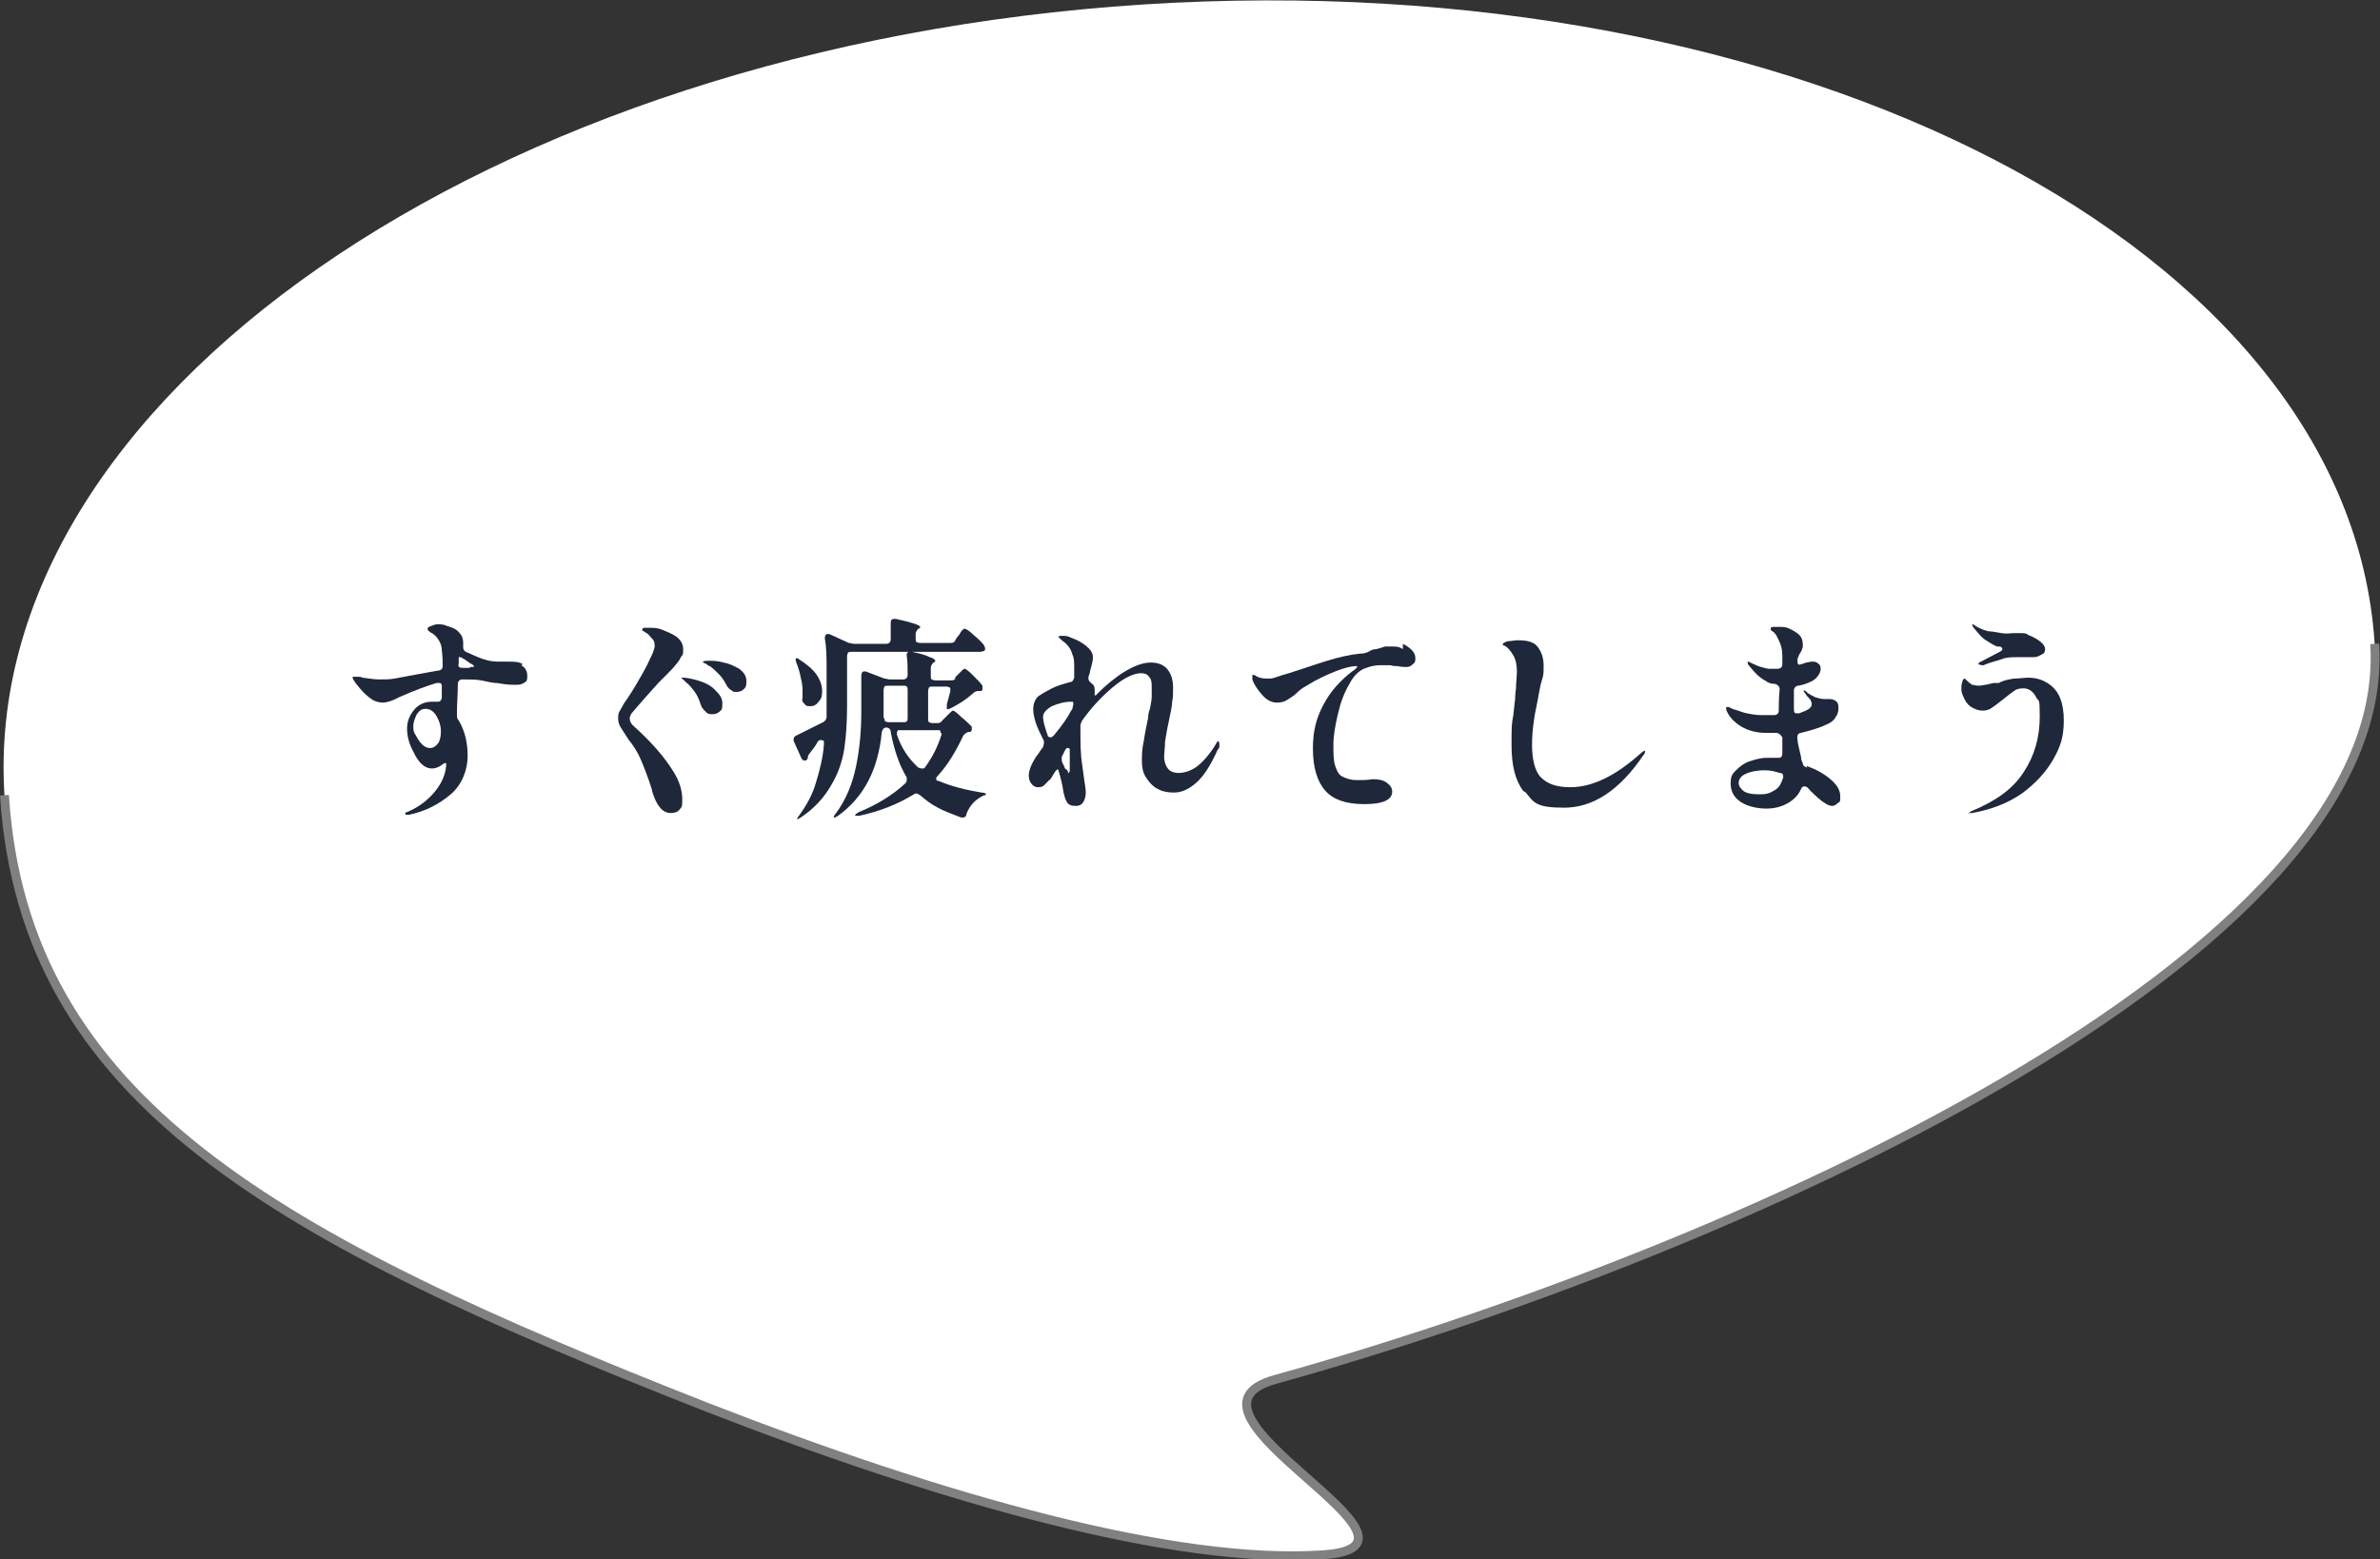 <?xml version="1.0" encoding="UTF-8"?>
<svg id="_レイヤー_1" data-name="レイヤー 1" xmlns="http://www.w3.org/2000/svg" version="1.1" viewBox="0 0 267.2 175.1">
  <rect x="0" y="0" width="267.2" height="175.1" fill="#333333" stroke="none"/>
  <defs>
    <style>
      .cls-1 {
        fill: none;
        stroke: gray;
        stroke-miterlimit: 10;
      }

      .cls-2 {
        fill: #1f273a;
      }

      .cls-2, .cls-3 {
        stroke-width: 0px;
      }

      .cls-3 {
        fill: #fff;
      }
    </style>
  </defs>
  <g>
    <path class="cls-3" d="M266.6,72.3c2.3,35.2-72,68.3-123.4,82.6-13.5,3.7,20.5,18.7,5.3,19.7-16.6,1.1-42.5-6.2-69.2-16.6C31.2,139.1,2.7,123.7.5,89.3-2.3,45,54.9,5.2,128.4.5c73.5-4.7,135.4,27.4,138.2,71.8Z"/>
    <path class="cls-1" d="M266.6,72.3c2.3,35.2-72,68.3-123.4,82.6-13.5,3.7,20.5,18.7,5.3,19.7-16.6,1.1-42.5-6.2-69.2-16.6C31.2,139.1,2.7,123.7.5,89.3"/>
  </g>
  <g>
    <path class="cls-2" d="M58.5,74.7c.4.2.7.6.7,1.2s-.1.6-.4.8c-.3.2-.6.2-1,.2s-.9,0-2-.2c-.6,0-1.2-.2-1.8-.3s-1.2-.1-1.6-.1-.4,0-.5,0c-.3,0-.5.2-.5.5,0,1.2-.1,2.2-.1,3.1v.4c0,.2,0,.4.2.6.7,1.2,1,2.5,1,4s-.6,3.2-1.9,4.3c-1.3,1.1-2.8,1.9-4.7,2.3-.1,0-.2,0-.2,0-.1,0-.2,0-.2-.1s0-.2.2-.2c1.4-.6,2.4-1.4,3.2-2.4.8-1,1.2-2.1,1.2-3.1h0s0,0-.2,0c0,0-.2.1-.3.2-.4.3-.8.4-1.1.4-.8,0-1.5-.6-2.1-1.9-.5-.9-.7-1.8-.7-2.6s.3-1.5.8-2.1c.5-.6,1.2-.9,2-.9s.2,0,.5,0c0,0,.1,0,.2,0,.2,0,.3-.1.4-.4v-1.3s0,0,0,0c0-.2,0-.3-.2-.4-.1,0-.2,0-.4,0-1,.3-2.4.8-4.2,1.6-.7.4-1.4.6-1.8.6s-.9-.1-1.3-.4c-.3-.2-.8-.6-1.3-1.2-.5-.6-.8-1-.8-1.2s0-.1.2-.1.2,0,.4,0c.2,0,.3,0,.5.1.7.1,1.4.2,1.9.2s1.2,0,1.7-.1c1.6-.3,3.2-.6,4.9-.9.3,0,.5-.2.5-.5,0-.4,0-1-.1-1.8,0-.5-.2-.9-.4-1.2s-.4-.5-.7-.7c0,0-.1,0-.3-.2-.1,0-.2-.2-.2-.3s.1-.2.4-.3c.3-.1.5-.2.7-.2.3,0,.7,0,1.1.2.7.2,1.1.4,1.4.8.3.3.4.7.4,1.1s0,.2,0,.3c0,0,0,.1,0,.2,0,.2.1.4.3.5.7.3,1.3.6,1.9.8.6.2,1.1.3,1.8.3.3,0,.7,0,1.1,0,.6,0,1.2,0,1.6.3ZM49.2,83.5c.2-.4.3-.8.3-1.4s-.2-1.2-.5-1.7-.7-.8-1.2-.8-.7.2-1,.6c-.2.4-.4.9-.4,1.3s0,.7.3,1.1c.2.4.4.7.7,1s.6.4.9.4.7-.2.9-.6ZM52.8,74.9c.2,0,.3,0,.3,0,0,0,.1,0,.1-.1,0,0-.1-.2-.4-.3l-.7-.5c-.1,0-.3-.2-.4-.2-.1,0-.2,0-.2,0,0,0,0,0,0,.1v.6c-.1.3,0,.5.4.5h.5s.1,0,.3,0Z"/>
    <path class="cls-2" d="M73.2,88.7c-.5-1.6-1-2.8-1.3-3.5s-.8-1.5-1.3-2.1c-.4-.6-.7-1.1-.9-1.4-.2-.3-.3-.7-.3-1s0-.6.2-.9c.2-.3.4-.8.8-1.3.8-1.2,1.3-2.1,1.7-2.8.4-.7.8-1.5,1.2-2.4.1-.3.2-.6.2-.7,0-.3,0-.6-.3-.9s-.4-.5-.6-.6c0,0-.2-.1-.3-.2-.1,0-.2-.1-.2-.2s0-.1.2-.2c.2,0,.3,0,.6,0,.4,0,.9,0,1.4.2.5.2,1,.4,1.5.7.6.4.9.9.9,1.5s0,.6-.2.8c-.2.4-.4.7-.6.9-.2.3-.6.7-1.2,1.3l-.8.8c-.8.9-1.8,2-2.9,3.3-.2.2-.3.5-.3.7s.1.5.3.7c1.1,1,2,1.9,2.7,2.7.7.8,1.4,1.7,2,2.7.6,1,.9,2,.9,3s-.1.8-.3,1.1c-.2.3-.6.4-1,.4-.9,0-1.6-.8-2.1-2.5ZM79.2,79.9c-.2-.2-.4-.4-.5-.7-.2-.6-.4-1.1-.7-1.5-.3-.4-.6-.8-1-1.1,0,0-.2-.2-.3-.3-.1,0-.2-.2-.2-.2s0,0,.2,0c.3,0,.9.1,1.6.3s1.4.5,1.9,1,.9.9.9,1.6-.1.7-.3.9c-.2.2-.5.3-.8.3s-.5,0-.7-.2ZM82.1,77.5c-.2-.1-.4-.3-.5-.5-.3-.6-.6-1-.9-1.3-.3-.3-.6-.6-1-.9-.2,0-.3-.2-.5-.3-.2,0-.3-.2-.3-.2,0,0,.2-.1.6-.1s1.1,0,1.7.2c.7.1,1.2.4,1.8.7.5.4.8.8.8,1.4s-.1.7-.3.9c-.2.2-.5.3-.8.3s-.4,0-.6-.2Z"/>
    <path class="cls-2" d="M107.1,72.1l.4-.6c0,0,.2-.2.3-.4.1-.2.2-.3.3-.4s.2-.1.2-.1c.1,0,.5.2,1,.7.6.5,1,.9,1.2,1.2,0,.1.1.2.1.3s0,.2-.1.3c-.1,0-.3.1-.5.1h-14.4c-.2,0-.3,0-.4.1,0,0-.1.2-.1.4v5.5c0,1.8-.1,3.4-.3,4.8-.2,1.4-.7,2.9-1.5,4.2-.8,1.4-1.9,2.6-3.4,3.6-.2.1-.3.2-.4.2s0,0,0,0c0,0,0-.2.2-.4.8-1.1,1.5-2.3,1.9-3.7.4-1.3.8-2.8.9-4.3,0-.2,0-.3,0-.4,0,0-.2-.1-.3-.1s-.3,0-.4.2c-.2.4-.5.8-.9,1.3-.1.1-.2.3-.2.4h0c0,.3-.2.4-.3.4s-.2,0-.2,0c0,0-.1-.1-.2-.2l-.9-2c0,0,0-.2,0-.2,0-.2.1-.3.3-.4,1-.5,2-1,3-1.5.2-.1.4-.3.4-.6v-5.3c0-1.3,0-2.5-.2-3.5h0c0-.3.1-.5.3-.5s.2,0,.2,0l2.2,1c.2,0,.4.1.6.1h3.6c.3,0,.5-.2.5-.5,0-.9,0-1.5,0-1.8h0c0-.4.1-.5.4-.5s.1,0,.2,0c1.8.4,2.7.7,2.7.9s0,.1-.2.2h0c-.2.2-.3.4-.3.6v.5c0,.2,0,.3.1.4,0,0,.2.1.4.1h3.4c.3,0,.5-.1.6-.3ZM89.4,73.9s0,0,0,0c0,0,.2,0,.4.2.8.5,1.5,1.1,1.9,1.7.4.6.6,1.2.6,1.8s-.1.9-.4,1.2c-.2.3-.5.5-.9.5s-.5,0-.7-.3c-.2-.1-.3-.4-.2-.6v-.5c0-.6,0-1.1-.2-1.8-.1-.6-.3-1.2-.5-1.7-.1-.3-.1-.4,0-.5ZM107.1,76.2l.4-.4c0,0,.2-.2.4-.4.2-.2.3-.3.4-.3s.4.2.9.7c.5.5.9.9,1.1,1.2,0,0,0,.2,0,.3,0,.2,0,.3-.3.3h-.2c-.3,0-.5.2-.6.3-.8.7-1.6,1.2-2.4,1.6-.2.1-.4.2-.5.1,0,0,0,0,0-.2v-.3s.4-1.5.4-1.5h0c0-.3,0-.4-.1-.4,0,0-.2-.1-.3-.1h-1.6c-.2,0-.3,0-.4.1,0,0-.1.2-.1.4v3.1c0,.2,0,.3.1.4,0,0,.2.1.4.1h.5c.2,0,.4,0,.6-.3l.4-.4c0,0,.2-.2.4-.4.2-.2.3-.3.4-.3s.4.2.9.7c.5.4.9.8,1.2,1.1,0,.1,0,.2,0,.3,0,.1,0,.2-.2.3h-.2c-.3.1-.5.3-.6.5-.8,1.7-1.7,3.2-2.8,4.4-.1.1-.2.2-.2.3s0,.3.3.3c1.4.6,3,1,4.8,1.3.3,0,.5.1.5.2,0,0,0,0-.1.1,0,0-.2,0-.3.1-.8.4-1.4,1-1.8,2,0,.3-.2.4-.4.4s-.1,0-.2,0c-1-.4-1.9-.7-2.6-1.1-.8-.4-1.4-.9-2-1.4-.2-.1-.3-.2-.4-.2s-.2,0-.3.1c-1.8,1.1-3.8,1.9-6.1,2.4h-.3c-.1,0-.2,0-.2,0h0c0,0,0-.1.1-.2,0,0,.2-.1.3-.2,2-.8,3.8-1.9,5.2-3.2.1-.1.2-.2.2-.4s0-.2,0-.3c-.8-1.3-1.4-3-1.8-5.1,0-.3-.2-.5-.5-.5s-.4.2-.5.5c-.4,4.2-2,7.3-4.9,9.4-.2.1-.3.2-.4.2s-.1,0-.1,0c0,0,0-.2.2-.4,1.2-1.6,1.9-3.4,2.3-5.3.4-1.9.6-4,.6-6.2v-2.3c0-.6,0-1.2,0-1.7h0c0-.3.1-.5.3-.5s.2,0,.2,0l2.1.8c.2,0,.4.1.6.1h1.5c.3,0,.5-.2.5-.5,0-.7,0-1.5-.1-2.2h0c0-.2,0-.3.2-.4.1,0,.2,0,.4,0,1,.2,1.6.4,2,.6.4.1.6.3.6.4s0,.1-.2.2h0c-.2.2-.3.4-.3.6v.9c0,.2,0,.3.1.4,0,0,.2.1.4.1h1.7c.3,0,.5,0,.6-.3ZM99.3,80.7c0,.1,0,.3.1.3,0,0,.2.1.3.1h1.7c.2,0,.3,0,.4-.1s.1-.2.1-.4v-3.1c0-.2,0-.3-.1-.4s-.2-.1-.4-.1h-1.7c-.2,0-.3,0-.4.1,0,0-.1.2-.1.4v3.1h0ZM105.6,82.3c0-.1,0-.2-.1-.3,0,0-.2,0-.3,0h-4.1c-.1,0-.3,0-.3,0,0,0-.1.2-.1.3s0,.1,0,.2c.5,1.5,1.3,2.7,2.4,3.7.1,0,.2.1.4.1s.3,0,.4-.2c.8-1.1,1.4-2.3,1.8-3.6,0,0,0-.2,0-.2Z"/>
    <path class="cls-2" d="M136.9,83.5s0,.1,0,.3c0,.2-.1.3-.2.4-.8,1.8-1.6,3-2.4,3.7-.8.7-1.6,1.1-2.5,1.1s-1.5-.2-2-.5c-.5-.3-.9-.8-1.2-1.3s-.4-1.1-.4-1.7,0-1.4.2-2.2c.1-.8.3-1.7.5-2.7,0-.1,0-.5.2-1,.1-.5.2-1,.2-1.4,0-.4,0-.7,0-1,0-.5,0-.9-.3-1.2-.2-.3-.5-.4-.9-.4-.8,0-1.9.5-3.2,1.6-1.3,1.1-2.4,2.3-3.4,3.7-.1.2-.2.4-.2.6v.5c0,1.4,0,2.7.2,3.9l.2,1.5c.1.7.2,1.2.2,1.6s-.1.8-.3,1.1c-.2.3-.5.4-.8.4-.5,0-.8-.1-1-.4-.2-.3-.3-.7-.4-1.1-.1-.8-.3-1.6-.6-2.6-.2,0-.3.2-.5.5-.2.3-.3.6-.5.7-.2.2-.4.4-.6.6s-.5.2-.7.2-.5-.1-.7-.4c-.2-.2-.3-.6-.3-.9,0-.6.3-1.3.8-2.1.2-.2.4-.6.8-1.1,0-.1.1-.3.1-.4s0-.2,0-.3c-.4-.8-.7-1.4-.9-2-.2-.6-.3-1.1-.3-1.6s.2-1.2.7-1.5c.3-.2.8-.5,1.4-.8.6-.3,1.3-.5,2-.7.3,0,.4-.2.5-.5v-1.1c0-.6,0-1.1-.2-1.5-.1-.4-.3-.8-.7-1.2-.2-.2-.4-.3-.6-.5-.2-.2-.3-.3-.3-.3,0,0,.1-.1.4-.1s.7,0,1,.2c.6.2,1.2.5,1.7.9.5.4.8.8.8,1.3s-.1.7-.3,1.5c0,0,0,.2-.2.7,0,0,0,.1,0,.2,0,.2.1.3.3.5.3.2.4.4.4.8s0,.2,0,.2c0,.2,0,.3,0,.3,0,0,0,.1,0,.1s.2,0,.3-.2c1-1,2.1-1.9,3.1-2.5,1-.6,2-1,2.9-1s1.5.3,1.9.8c.4.5.6,1.2.6,2s0,1.1-.1,1.6c0,.5-.2,1.3-.4,2.3-.2.9-.3,1.6-.4,2.2,0,.6-.1,1.2-.1,1.7s.2,1.1.5,1.4.7.4,1.1.4c.6,0,1.3-.2,1.9-.6.6-.4,1.3-1.1,2.1-2.3.1-.2.2-.3.3-.5,0-.1.2-.2.2-.2s0,0,0,0ZM117.6,82.5c0,.2.2.3.3.3s.2,0,.4-.2c1-1.2,1.6-2.1,1.9-2.7l.2-.3c0-.2.1-.4.1-.5,0-.2,0-.3-.1-.3,0,0,0,0-.1,0-.8,0-1.5.2-2.2.5-.7.4-1,.8-1,1.2s.2,1.2.5,2ZM120.1,86.7c0-.1,0-.3,0-.4,0-.1,0-.2,0-.3v-1.6s0,0,0,0c0-.1,0-.3,0-.3,0,0-.1-.1-.2-.1-.1,0-.2,0-.3.2l-.4.8c0,.1,0,.2,0,.3s0,.2.1.4l.2.4s0,.2.2.3.2.3.2.3c0,0,0,.1.1.1s0,0,0-.2Z"/>
    <path class="cls-2" d="M157.5,72.3c.4.2.7.4,1,.7.3.3.4.6.4.9s0,.5-.3.7c-.2.2-.4.3-.7.3s-.5,0-1-.1c-.2,0-.5,0-.8-.1-.3,0-.6,0-.9,0-.5,0-1,0-1.8.3-.7.2-1.4.8-1.9,1.8-.6,1-1,2.1-1.3,3.4s-.5,2.4-.5,3.4,0,1.8.2,2.4c.2.6.4,1,.8,1.2s.9.4,1.6.4h.6c.7,0,1.1-.1,1.2-.1.7,0,1.2.1,1.6.4.4.3.6.6.6,1,0,.9-1,1.4-3.1,1.4s-3.5-.5-4.4-1.5c-.9-1-1.4-2.6-1.4-4.7s.4-3.5,1.2-5c.8-1.5,1.9-2.7,3.2-3.7.2-.1.4-.3.5-.4.1-.1.1-.2,0-.2-.6,0-1.4.2-2.4.6-1,.4-2.1.9-3.2,1.6-.4.2-.8.5-1.1.8-.4.4-.8.6-1.1.8-.3.2-.7.3-1.1.3s-.8-.1-1.2-.4c-.4-.3-.7-.7-1-1.1s-.5-.8-.6-1.1c0-.2,0-.3,0-.3,0,0,0-.1,0-.2s0,0,.1,0c0,0,.2,0,.3.1.3.2.7.3,1.2.3s.3,0,.5,0c.2,0,.9-.3,2-.6,1.6-.5,3-1,4.3-1.4s2.6-.7,3.7-.8c.4,0,.8-.1,1.1-.3s.6-.2.7-.2c.4-.1.7-.2,1-.3.3,0,.5,0,.8,0,.4,0,.8,0,1.2.3Z"/>
    <path class="cls-2" d="M171,88.8c-.9-1.2-1.3-2.9-1.3-5.1s0-2.3.2-3.4c.1-1.1.2-1.7.2-1.8,0-.1,0-.5.1-1.2,0-.7.1-1.3.1-1.9s-.1-1.3-.4-1.8c-.3-.5-.6-.9-1-1.1-.2,0-.2-.2-.2-.2s.2-.2.6-.3c.4,0,.7-.1,1.1-.1,1.1,0,1.8.2,2.2.7.4.5.7,1.2.7,2.1s0,1.1-.2,1.7-.3,1.4-.5,2.4c-.4,1.8-.6,3.4-.6,4.9s.3,2.9,1,3.6c.7.7,1.7,1.1,3.3,1.1,2.5,0,5.1-1.3,7.9-3.8.2-.2.4-.3.5-.3s0,0,0,0c0,.1,0,.3-.2.5-2.7,4-5.7,5.9-8.9,5.9s-3.4-.6-4.3-1.7Z"/>
    <path class="cls-2" d="M202.8,86c1.1.4,2,.9,2.7,1.5.7.6,1.1,1.2,1.1,1.9s0,.6-.3.8c-.2.2-.4.3-.6.3-.4,0-.9-.3-1.6-.9-.3-.3-.7-.6-1.2-1.2-.1,0-.2-.1-.3-.1-.2,0-.3.1-.4.3-.3.7-.8,1.2-1.5,1.6-.7.4-1.5.6-2.4.6s-2-.2-2.8-.7c-.8-.5-1.2-1.2-1.2-2.1s.2-1.1.6-1.5c.4-.4.9-.8,1.5-1,.6-.2,1.3-.4,1.9-.4s.7,0,1.3,0h.1c.3,0,.4-.2.4-.5v-1.8c-.2-.3-.4-.5-.7-.5-.2,0-.6,0-1.1,0-1,0-1.9-.2-2.8-.7-.8-.5-1.4-1.1-1.7-1.9,0-.1,0-.2,0-.3,0,0,0,0,0,0s.1,0,.2,0,.1,0,.1,0c0,0,.3.2.7.3.4.1.8.3,1.3.4s1,.2,1.5.2,1.1,0,1.6,0c.3,0,.5-.2.5-.5,0-.6,0-1.4.1-2.4h0c0-.3-.2-.5-.5-.6-.4,0-.8-.1-1-.3-.4-.2-.8-.5-1.1-.8-.4-.4-.6-.7-.8-.9-.2-.2-.2-.4-.2-.5s0,0,0,0,.2,0,.5.2c.3.1.6.3,1,.4.4.1.7.2.9.2s.5,0,1,0c.3,0,.5-.2.5-.5,0-.4,0-.7,0-.9,0-.7-.1-1.2-.4-1.8-.1-.2-.2-.4-.3-.6-.1-.1-.2-.3-.4-.4s-.2-.2-.2-.3,0-.2.3-.2c.2,0,.4,0,.6,0,.4,0,.8,0,1.2.2.4.2.8.4,1.1.7s.4.7.4,1.1,0,.3-.1.5c0,.2-.2.4-.3.6l-.2.5c0,0,0,.2,0,.3,0,.1,0,.2.1.3s.2,0,.3,0l.6-.2c.2,0,.4-.1.6-.1.3,0,.5,0,.7.2.2.1.3.3.3.6s-.1.5-.3.8c-.2.3-.5.5-.7.6-.4.2-.9.4-1.5.5-.3,0-.5.3-.5.5v.9c0,.3,0,.7,0,1.2s.1.5.4.5.1,0,.2,0c.5-.2.8-.3,1.1-.5.2-.2.3-.3.3-.5s0-.2-.1-.4c0-.1-.2-.3-.3-.4s-.2-.2-.3-.4c-.2-.2-.2-.3-.2-.4s0,0,0,0,0,0,.2.1c0,0,.2.1.2.2.3.2.5.3.9.5.3.1.7.2,1,.2.1,0,.2,0,.3,0,0,0,.2,0,.3,0,.3,0,.6.1.8.3.1.1.2.3.2.6s0,.7-.3,1.1c-.2.4-.5.6-.9.8-.8.4-1.8.7-3,1-.3,0-.5.3-.4.7,0,.4.2,1.1.4,2,0,.3.1.5.2.7,0,.3.2.4.5.5ZM199.3,88.7c.5-.3.7-.8.9-1.4,0,0,0,0,0-.1,0-.1,0-.2-.1-.3s-.2-.1-.3-.1c-.6-.2-1.1-.3-1.7-.3s-1.5.1-2.1.4c-.5.2-.8.6-.8,1s.2.6.5.9c.4.3,1,.4,1.9.4s1.2-.2,1.7-.5Z"/>
    <path class="cls-2" d="M221.1,91.4c0,0-.1,0-.1,0,0,0,.1-.2.3-.3,2.7-1.1,4.7-2.5,5.9-4.4,1.2-1.8,1.8-3.9,1.8-6.2s-.1-1.6-.4-2.2c-.3-.6-.8-1-1.4-1s-.8.1-1.1.3c-.3.2-.8.6-1.3,1-.5.4-.9.7-1.2.9s-.6.3-1,.3-.7-.1-1.1-.3-.7-.5-.9-.9c-.2-.4-.4-.8-.4-1.2s0-.5.1-.8c0-.2.2-.4.2-.4s.1,0,.2.1l.2.2c.2.2.4.3.5.4.2,0,.4.1.7.1s.9-.1,1.7-.3h.6c.5-.3,1.1-.4,1.7-.5.6,0,1.2-.1,1.6-.1,1,0,1.9.3,2.7,1s1.3,1.9,1.3,3.8-.4,3-1.2,4.4c-.8,1.4-2,2.7-3.5,3.8-1.6,1.1-3.4,1.8-5.6,2.2h-.3ZM222.1,74.6s0,0,0,0c0,0,0-.2.3-.3l2.1-1.1c.2-.1.3-.2.3-.3s0-.1-.1-.2-.2-.1-.3-.1c0,0-.2,0-.2,0-.5-.2-.9-.5-1.4-.8-.4-.3-.8-.8-1.3-1.4,0-.1-.1-.2-.1-.3s0,0,0,0,.2,0,.4.2c.5.3,1,.5,1.5.6.4,0,.8.1,1.4.2s1,0,1.4,0,.5,0,.8,0c.3,0,.6,0,.8.2.5.2.9.4,1.3.7s.6.6.6.9-.1.5-.4.6c-.3.2-.6.3-.9.3h-1s-.8,0-.8,0c-.6,0-1.2,0-1.7.2s-1.2.3-2.1.7c0,0-.2,0-.2,0s0,0,0,0Z"/>
  </g>
</svg>